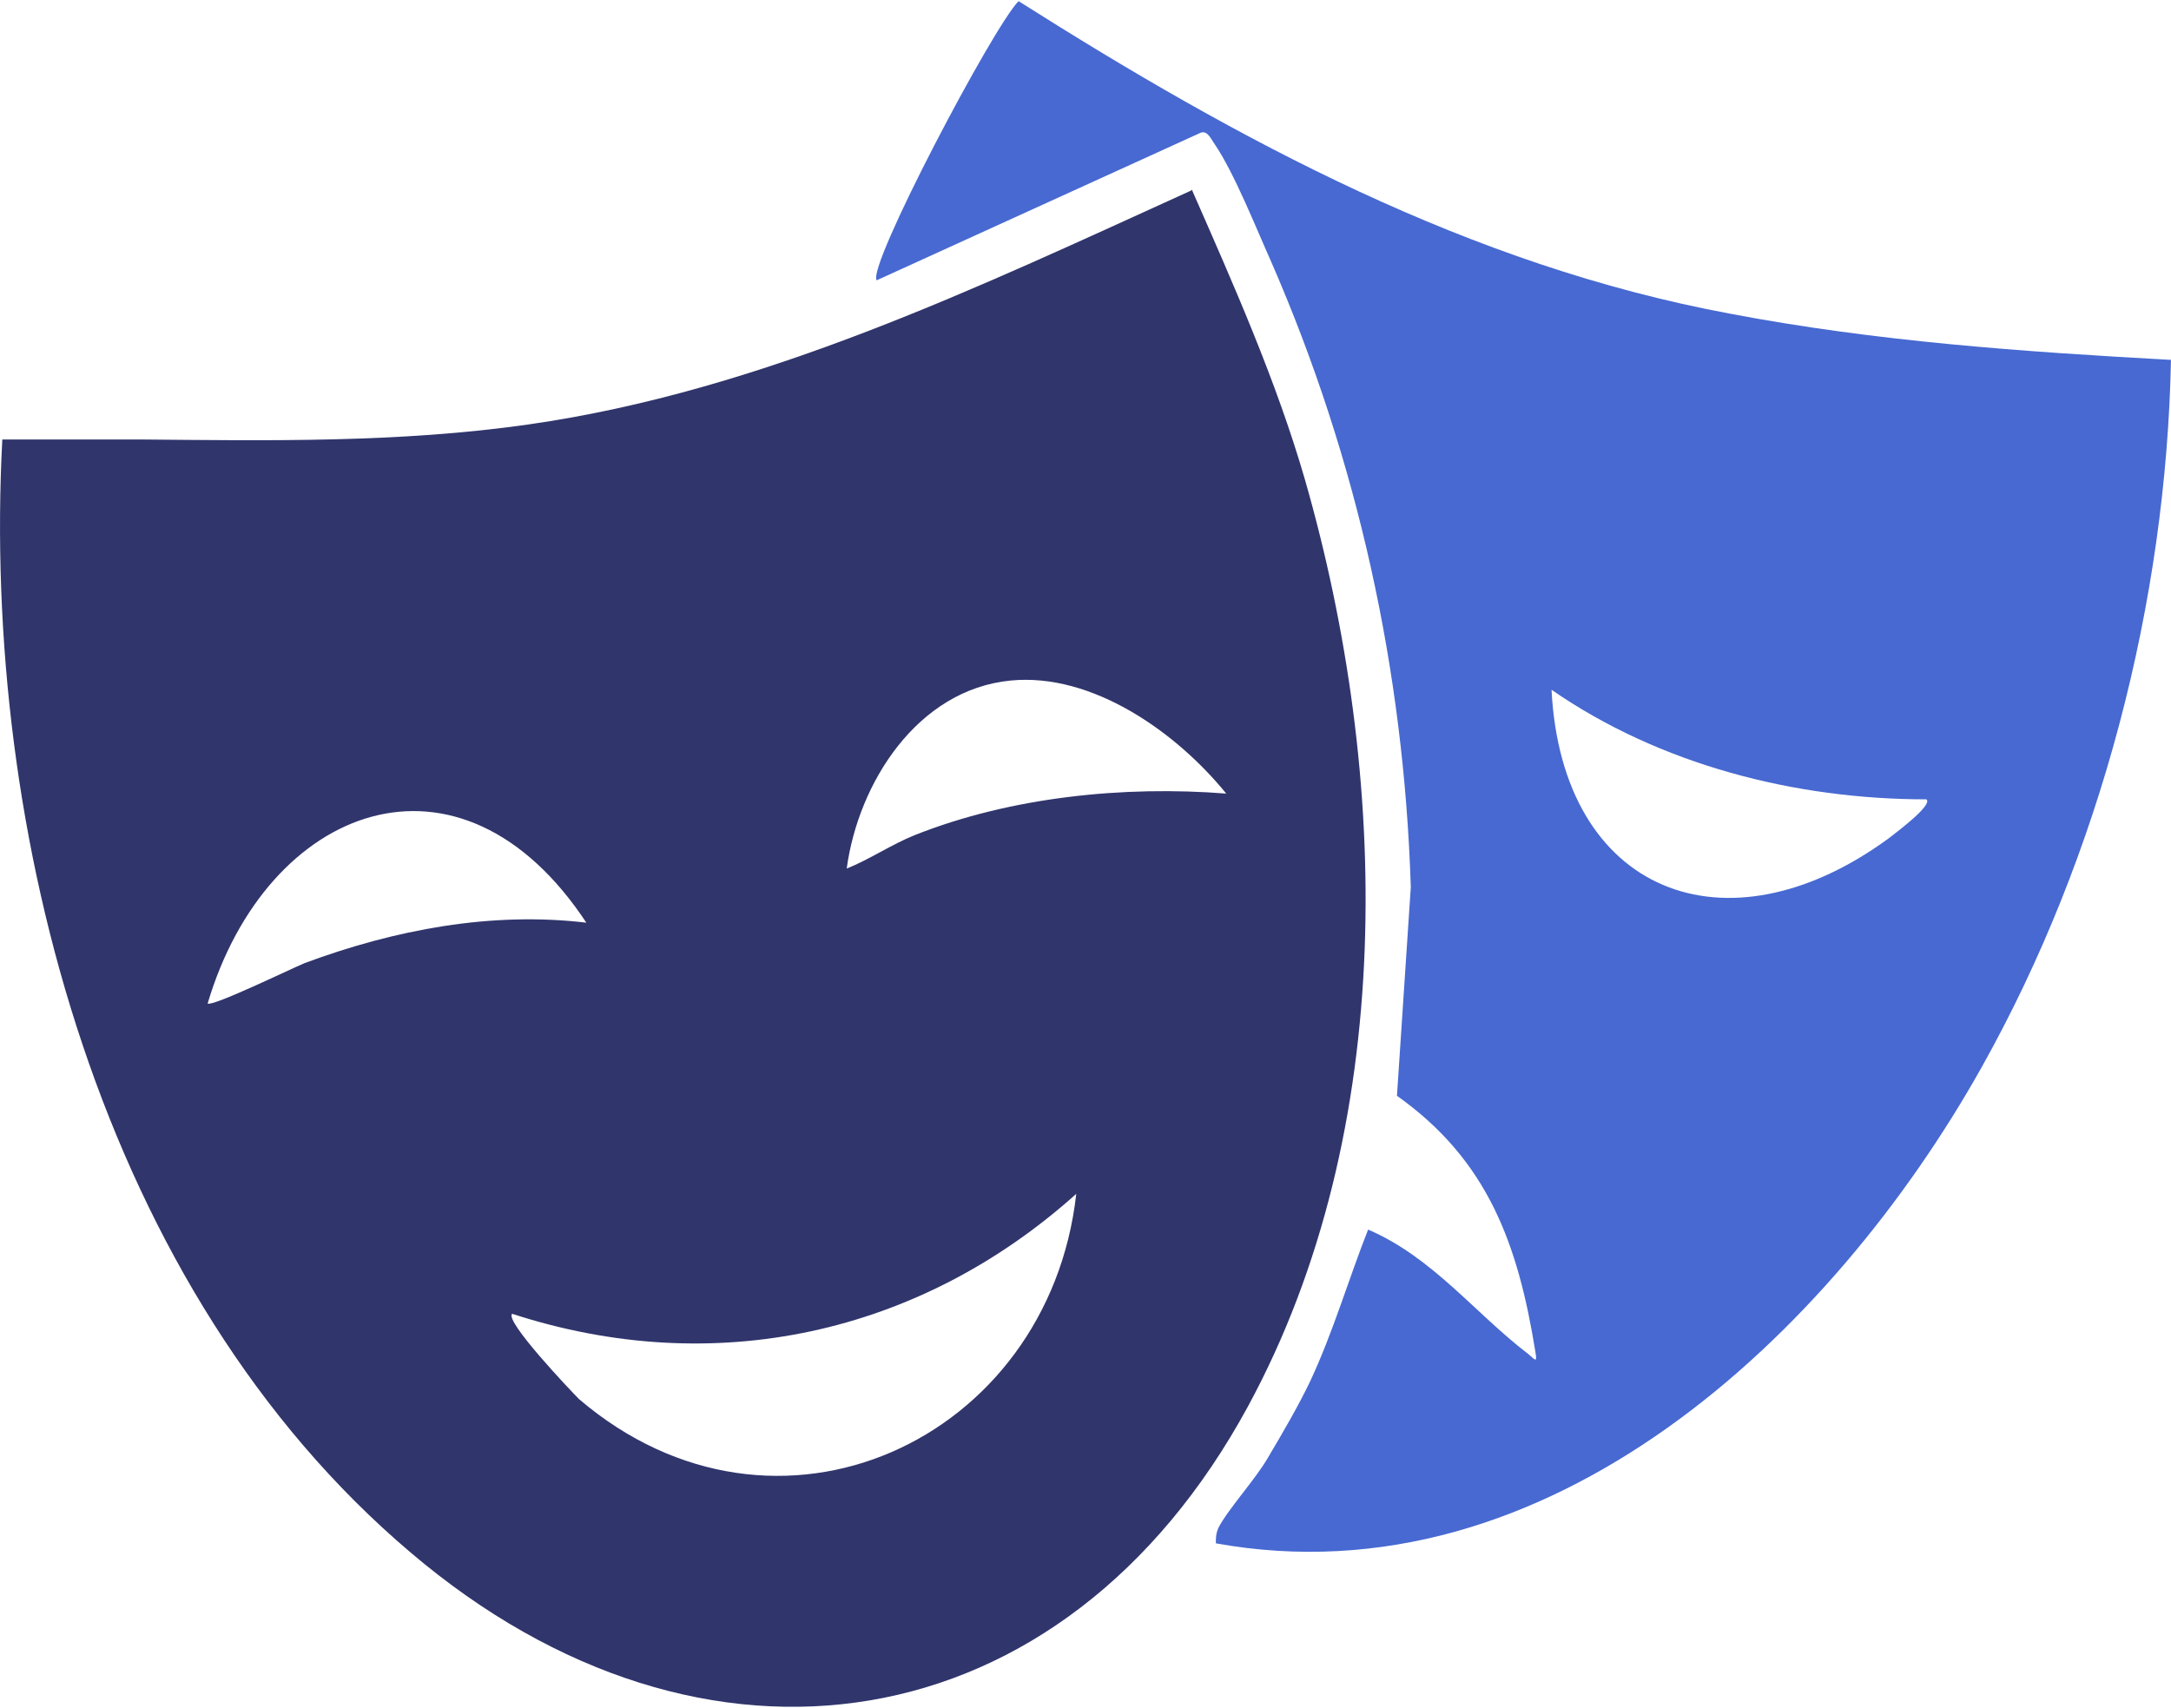 <?xml version="1.0" encoding="UTF-8"?>
<svg id="Layer_2" xmlns="http://www.w3.org/2000/svg" viewBox="0 0 18.82 14.81">
  <defs>
    <style>
      .cls-1 {
        fill: #4769d1;
      }

      .cls-2 {
        fill: #30356c;
      }
    </style>
  </defs>
  <g id="Layer_2-2" data-name="Layer_2">
    <g>
      <path class="cls-2" d="M10.33,1.64c.36.82.73,1.65.98,2.51.74,2.57.81,5.64-.49,8.04-1.6,2.95-4.72,3.43-7.26,1.27C.88,11.19-.16,7.22.02,3.81c.4,0,.8,0,1.19,0,1.12.01,2.25.03,3.37-.13,2.03-.29,3.9-1.19,5.75-2.03ZM10.63,6.88c-.43-.53-1.16-1.05-1.87-.98-.81.08-1.32.89-1.42,1.63.2-.08.39-.21.59-.29.83-.33,1.81-.43,2.7-.36ZM5.09,8.01c-1.1-1.68-2.78-1.03-3.29.69.04.03.72-.3.84-.35.78-.29,1.62-.45,2.45-.35ZM4.44,11.39c-.07.06.51.67.58.74,1.71,1.46,4.07.36,4.31-1.78-1.36,1.22-3.14,1.61-4.89,1.04Z"/>
      <path class="cls-1" d="M18.82,3.11c-.04,2.11-.61,4.3-1.64,6.14-1.3,2.32-3.76,4.65-6.64,4.13,0-.05,0-.08.02-.13.08-.16.32-.42.43-.61.13-.22.26-.44.37-.67.2-.43.33-.88.5-1.31.56.24.93.73,1.39,1.08.05.04.08.09.06-.02-.15-.93-.41-1.66-1.2-2.22l.12-1.81c-.06-1.88-.46-3.7-1.21-5.42-.13-.29-.32-.77-.49-1.02-.03-.04-.06-.12-.12-.1l-2.81,1.28c-.09-.11,1.01-2.2,1.23-2.42,1.91,1.21,3.91,2.29,6.17,2.71,1.26.24,2.54.33,3.82.4ZM16.7,6.93c-1.14,0-2.31-.3-3.25-.95.09,1.76,1.51,2.32,2.92,1.29.05-.04.39-.29.33-.34Z"/>
    </g>
  </g>
</svg>